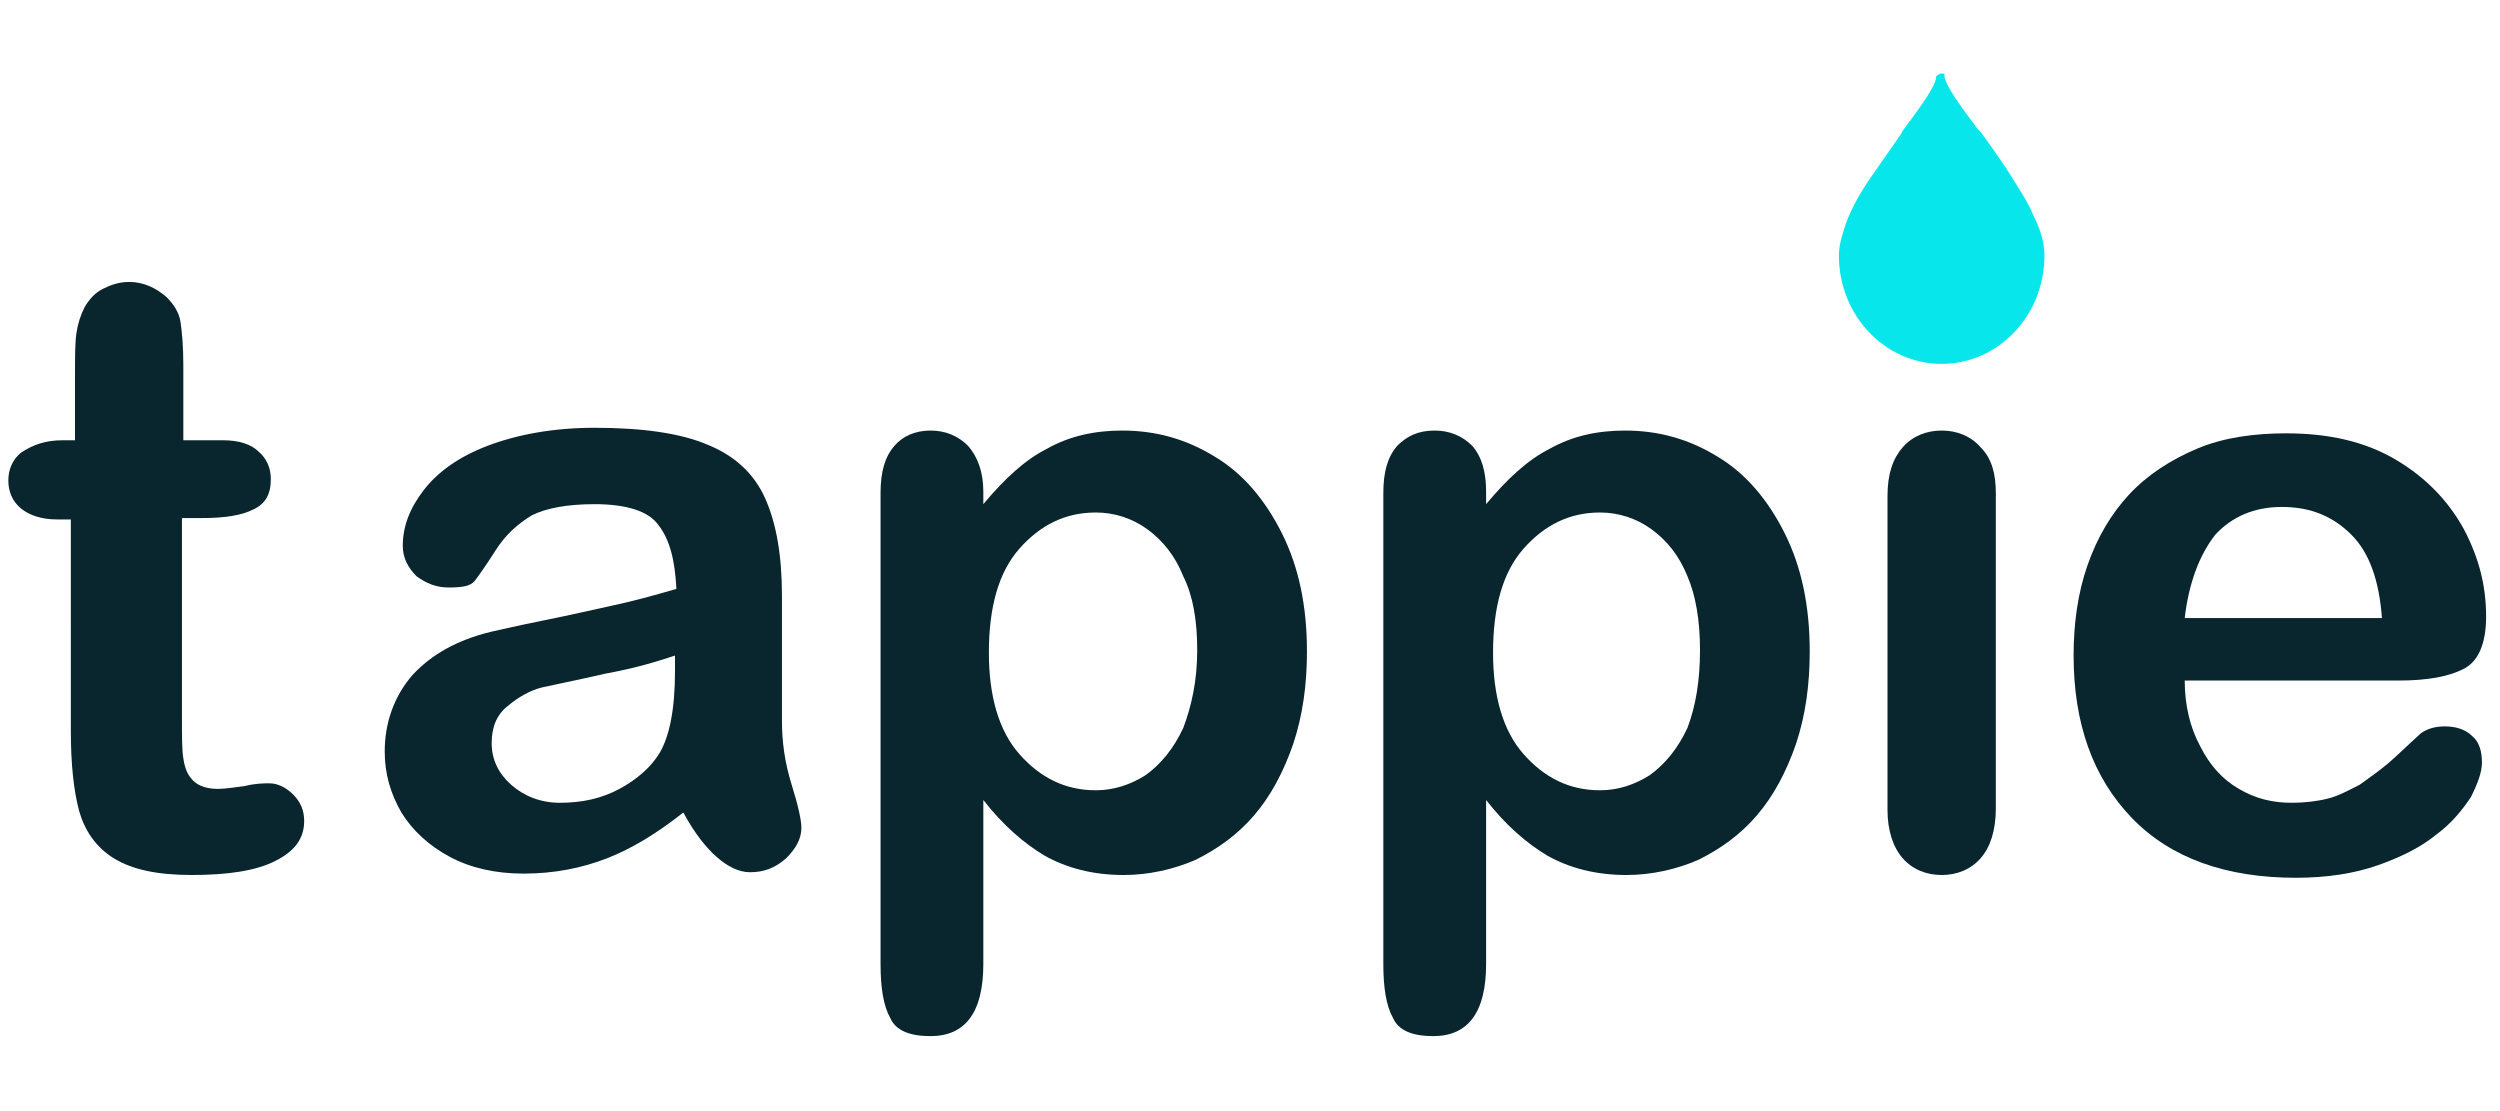 <?xml version="1.0" encoding="utf-8"?>
<!-- Generator: Adobe Illustrator 25.4.1, SVG Export Plug-In . SVG Version: 6.00 Build 0)  -->
<svg version="1.1" id="Layer_1" xmlns="http://www.w3.org/2000/svg" xmlns:xlink="http://www.w3.org/1999/xlink" x="0px" y="0px"
	 viewBox="0 0 180 80" style="enable-background:new 0 0 180 80;" xml:space="preserve">
<style type="text/css">
	.st0{fill:#09252D;}
	.st1{fill:#07E7EB;}
</style>
<g>
	<path class="st0" d="M4.5,31.7h0.9V27c0-1.3,0-2.3,0.1-3c0.1-0.7,0.3-1.3,0.6-1.9c0.3-0.5,0.7-1,1.3-1.3c0.6-0.3,1.2-0.5,1.9-0.5
		c1,0,1.9,0.4,2.7,1.1c0.5,0.5,0.9,1.1,1,1.8c0.1,0.7,0.2,1.7,0.2,3.1v5.4h2.9c1.1,0,2,0.3,2.5,0.8c0.6,0.5,0.9,1.2,0.9,2
		c0,1.1-0.4,1.8-1.3,2.2c-0.8,0.4-2,0.6-3.6,0.6h-1.5v14.5c0,1.2,0,2.2,0.1,2.8c0.1,0.7,0.3,1.2,0.7,1.6c0.4,0.4,1,0.6,1.8,0.6
		c0.5,0,1.1-0.1,1.9-0.2c0.8-0.2,1.4-0.2,1.8-0.2c0.6,0,1.2,0.3,1.7,0.8c0.5,0.5,0.8,1.1,0.8,1.9c0,1.3-0.7,2.2-2.1,2.9
		c-1.4,0.7-3.4,1-6,1c-2.5,0-4.3-0.4-5.6-1.2c-1.3-0.8-2.1-2-2.5-3.4c-0.4-1.5-0.6-3.4-0.6-5.8V37.4h-1c-1.1,0-2-0.3-2.6-0.8
		c-0.6-0.5-0.9-1.2-0.9-2c0-0.8,0.3-1.5,0.9-2C2.4,32,3.3,31.7,4.5,31.7z"/>
	<path class="st0" d="M49.2,58.5c-1.9,1.5-3.7,2.6-5.5,3.3c-1.8,0.7-3.8,1.1-6,1.1c-2,0-3.8-0.4-5.3-1.2c-1.5-0.8-2.7-1.9-3.5-3.2
		c-0.8-1.4-1.2-2.8-1.2-4.4c0-2.1,0.7-4,2-5.5c1.4-1.5,3.2-2.5,5.6-3.1c0.5-0.1,1.7-0.4,3.7-0.8c2-0.4,3.7-0.8,5.1-1.1
		c1.4-0.3,2.9-0.7,4.6-1.2c-0.1-2.1-0.5-3.6-1.3-4.6c-0.7-1-2.3-1.5-4.6-1.5c-2,0-3.5,0.3-4.5,0.8c-1,0.6-1.9,1.4-2.6,2.5
		c-0.7,1.1-1.2,1.8-1.5,2.2c-0.3,0.4-0.9,0.5-1.9,0.5c-0.9,0-1.6-0.3-2.3-0.8c-0.6-0.6-1-1.3-1-2.2c0-1.4,0.5-2.7,1.5-4
		c1-1.3,2.5-2.4,4.6-3.2c2.1-0.8,4.7-1.3,7.7-1.3c3.5,0,6.2,0.4,8.1,1.2c2,0.8,3.4,2.1,4.2,3.9c0.8,1.8,1.2,4.1,1.2,7
		c0,1.8,0,3.4,0,4.7c0,1.3,0,2.7,0,4.3c0,1.5,0.2,3,0.7,4.6c0.5,1.6,0.7,2.6,0.7,3.1c0,0.8-0.4,1.5-1.1,2.2c-0.8,0.7-1.6,1-2.6,1
		c-0.8,0-1.6-0.4-2.4-1.1C50.9,61.1,50,60,49.2,58.5z M48.6,47.2c-1.2,0.4-2.8,0.9-5,1.3c-2.2,0.5-3.7,0.8-4.6,1
		c-0.8,0.2-1.7,0.7-2.4,1.3c-0.8,0.6-1.2,1.5-1.2,2.7c0,1.2,0.5,2.2,1.4,3c0.9,0.8,2.1,1.3,3.5,1.3c1.6,0,3-0.3,4.3-1
		c1.3-0.7,2.3-1.6,2.9-2.6c0.7-1.2,1.1-3.1,1.1-5.9V47.2z"/>
	<path class="st0" d="M70.8,35.4v0.9c1.5-1.8,3-3.2,4.6-4c1.6-0.9,3.4-1.3,5.4-1.3c2.4,0,4.6,0.6,6.7,1.9c2,1.2,3.6,3.1,4.8,5.5
		c1.2,2.4,1.8,5.2,1.8,8.5c0,2.4-0.3,4.6-1,6.7c-0.7,2-1.6,3.7-2.8,5.1c-1.2,1.4-2.6,2.4-4.2,3.2c-1.6,0.7-3.4,1.1-5.2,1.1
		c-2.2,0-4.1-0.5-5.7-1.4c-1.5-0.9-3-2.2-4.4-4v11.8c0,3.5-1.3,5.2-3.8,5.2c-1.5,0-2.5-0.4-2.9-1.3c-0.5-0.9-0.7-2.2-0.7-3.9V35.5
		c0-1.5,0.3-2.6,1-3.4C65,31.4,65.9,31,67,31c1.1,0,2,0.4,2.7,1.1C70.4,32.9,70.8,34,70.8,35.4z M86.2,46.8c0-2.1-0.3-3.9-1-5.3
		c-0.6-1.5-1.5-2.6-2.6-3.4c-1.1-0.8-2.4-1.2-3.7-1.2c-2.2,0-4,0.9-5.5,2.6c-1.5,1.7-2.2,4.2-2.2,7.5c0,3.1,0.7,5.6,2.2,7.3
		c1.5,1.7,3.3,2.6,5.5,2.6c1.3,0,2.5-0.4,3.6-1.1c1.1-0.8,2-1.9,2.7-3.4C85.8,50.8,86.2,49,86.2,46.8z"/>
	<path class="st0" d="M107,35.4v0.9c1.5-1.8,3-3.2,4.6-4c1.6-0.9,3.4-1.3,5.4-1.3c2.4,0,4.6,0.6,6.7,1.9c2,1.2,3.6,3.1,4.8,5.5
		c1.2,2.4,1.8,5.2,1.8,8.5c0,2.4-0.3,4.6-1,6.7c-0.7,2-1.6,3.7-2.8,5.1c-1.2,1.4-2.6,2.4-4.2,3.2c-1.6,0.7-3.4,1.1-5.2,1.1
		c-2.2,0-4.1-0.5-5.7-1.4c-1.5-0.9-3-2.2-4.4-4v11.8c0,3.5-1.3,5.2-3.8,5.2c-1.5,0-2.5-0.4-2.9-1.3c-0.5-0.9-0.7-2.2-0.7-3.9V35.5
		c0-1.5,0.3-2.6,1-3.4c0.7-0.7,1.5-1.1,2.7-1.1c1.1,0,2,0.4,2.7,1.1C106.7,32.9,107,34,107,35.4z M122.4,46.8c0-2.1-0.3-3.9-0.9-5.3
		c-0.6-1.5-1.5-2.6-2.6-3.4c-1.1-0.8-2.4-1.2-3.7-1.2c-2.2,0-4,0.9-5.5,2.6c-1.5,1.7-2.2,4.2-2.2,7.5c0,3.1,0.7,5.6,2.2,7.3
		c1.5,1.7,3.3,2.6,5.5,2.6c1.3,0,2.5-0.4,3.6-1.1c1.1-0.8,2-1.9,2.7-3.4C122.1,50.8,122.4,49,122.4,46.8z"/>
	<path class="st0" d="M143.7,35.5v22.7c0,1.6-0.4,2.8-1.1,3.6c-0.7,0.8-1.7,1.2-2.8,1.2s-2.1-0.4-2.8-1.2c-0.7-0.8-1.1-2-1.1-3.5
		V35.7c0-1.6,0.4-2.7,1.1-3.5c0.7-0.8,1.7-1.2,2.8-1.2s2.1,0.4,2.8,1.2C143.4,33,143.7,34.1,143.7,35.5z"/>
	<path class="st0" d="M172.7,49h-15.4c0,1.8,0.4,3.4,1.1,4.7c0.7,1.4,1.6,2.4,2.8,3.1c1.2,0.7,2.4,1,3.8,1c0.9,0,1.8-0.1,2.6-0.3
		c0.8-0.2,1.5-0.6,2.3-1c0.7-0.5,1.4-1,2-1.5c0.6-0.5,1.4-1.3,2.4-2.2c0.4-0.3,1-0.5,1.7-0.5c0.8,0,1.5,0.2,2,0.7
		c0.5,0.4,0.7,1.1,0.7,1.9c0,0.7-0.3,1.5-0.8,2.5c-0.6,0.9-1.4,1.9-2.5,2.7c-1.1,0.9-2.5,1.6-4.2,2.2c-1.7,0.6-3.7,0.9-5.9,0.9
		c-5,0-9-1.4-11.8-4.3c-2.8-2.9-4.2-6.8-4.2-11.7c0-2.3,0.3-4.5,1-6.5c0.7-2,1.7-3.7,3-5.1c1.3-1.4,3-2.5,4.9-3.3
		c1.9-0.8,4.1-1.1,6.4-1.1c3.1,0,5.7,0.6,7.9,1.9c2.2,1.3,3.8,3,4.9,5c1.1,2.1,1.6,4.1,1.6,6.3c0,2-0.6,3.3-1.7,3.8
		C176.3,48.7,174.8,49,172.7,49z M157.3,44.5h14.2c-0.2-2.7-0.9-4.7-2.2-6c-1.3-1.3-2.9-2-5-2c-2,0-3.6,0.7-4.8,2
		C158.4,39.9,157.6,41.9,157.3,44.5z"/>
	<path class="st1" d="M147.2,18.4c0,4.3-3.3,7.8-7.4,7.8c-4.1,0-7.4-3.5-7.4-7.8c0-0.7,0.2-1.4,0.5-2.3c0.4-1.1,1.1-2.4,2.2-3.9
		c0.6-0.9,1.2-1.7,1.8-2.6l0.1-0.2c1.2-1.6,2.3-3.1,2.4-3.8c0,0,0,0,0,0c0,0,0-0.1,0-0.1c0,0,0,0,0,0c0,0,0,0,0,0
		c0,0,0.1-0.1,0.1-0.1c0,0,0,0,0,0c0.1,0,0.1-0.1,0.2-0.1c0.1,0,0.1,0,0.2,0c0,0,0,0,0,0c0,0,0,0,0,0c0,0,0,0,0.1,0c0,0,0,0,0,0
		c0,0,0,0,0,0c0,0,0,0,0,0c0,0,0,0,0,0c0,0,0,0,0,0c0,0,0,0.1,0,0.1c0,0,0,0,0,0.1c0,0,0,0,0,0c0.1,0.7,1.2,2.2,2.4,3.8l0.2,0.2
		c0.6,0.8,1.3,1.8,1.9,2.7c0.8,1.3,1.5,2.3,1.9,3.3C147,16.7,147.2,17.6,147.2,18.4z"/>
</g>
</svg>
